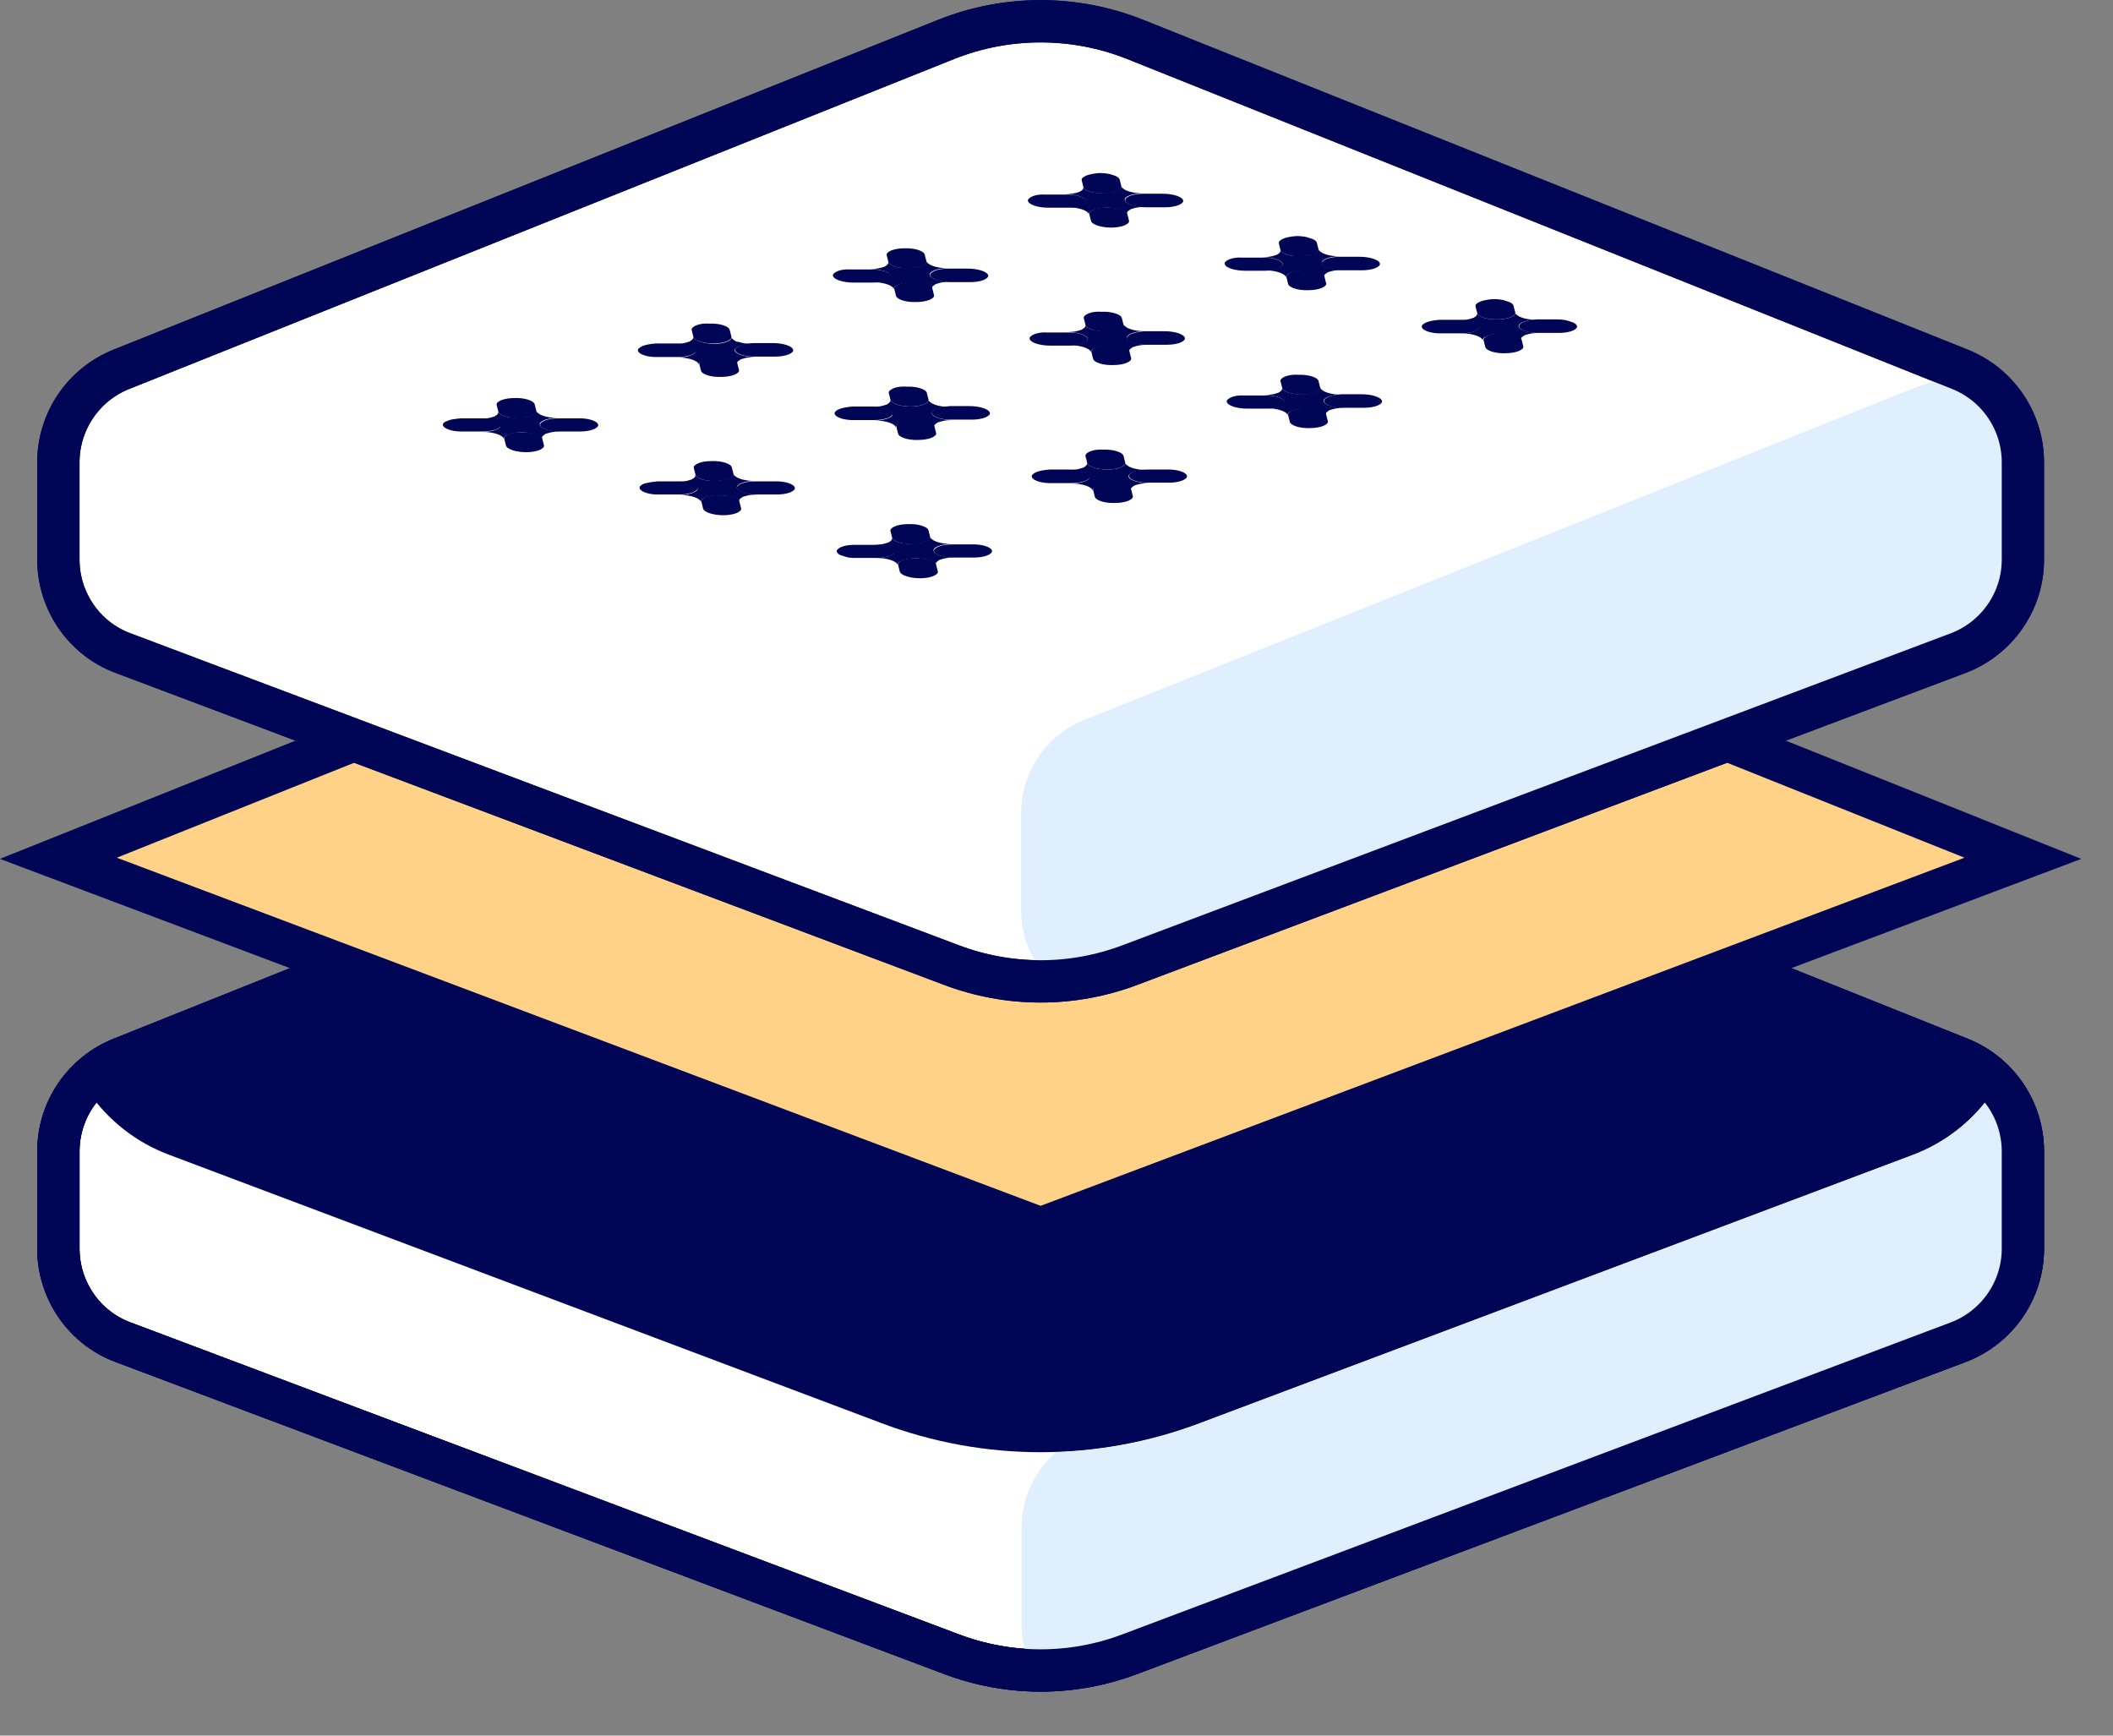<?xml version="1.0" encoding="utf-8"?>
<!-- Generator: Adobe Illustrator 24.0.0, SVG Export Plug-In . SVG Version: 6.00 Build 0)  -->
<svg version="1.1" id="Layer_1" xmlns="http://www.w3.org/2000/svg" xmlns:xlink="http://www.w3.org/1999/xlink" x="0px" y="0px"
	 viewBox="0 0 499.5 410.3" style="enable-background:new 0 0 499.5 410.3;" xml:space="preserve">
<rect x="0" y="0" width="499.5" height="410.3" fill="#808080" stroke="none"/>
<style type="text/css">
	.st0{clip-path:url(#SVGID_2_);fill:#FFFFFF;}
	
		.st1{clip-path:url(#SVGID_2_);fill:none;stroke:#000555;stroke-width:10;stroke-linecap:round;stroke-linejoin:round;stroke-miterlimit:10;}
	.st2{clip-path:url(#SVGID_4_);fill:#000555;}
	.st3{clip-path:url(#SVGID_4_);fill:#DFEFFE;}
	
		.st4{clip-path:url(#SVGID_6_);fill:none;stroke:#000555;stroke-width:10;stroke-linecap:round;stroke-linejoin:round;stroke-miterlimit:10;}
	.st5{clip-path:url(#SVGID_6_);fill:#FFD287;}
	.st6{clip-path:url(#SVGID_6_);fill:none;stroke:#000555;stroke-width:10;stroke-miterlimit:10;}
	.st7{clip-path:url(#SVGID_6_);fill:#FFFFFF;}
	.st8{clip-path:url(#SVGID_8_);fill:#DFEFFE;}
	
		.st9{clip-path:url(#SVGID_10_);fill:none;stroke:#000555;stroke-width:10;stroke-linecap:round;stroke-linejoin:round;stroke-miterlimit:10;}
	.st10{clip-path:url(#SVGID_10_);enable-background:new    ;}
	.st11{clip-path:url(#SVGID_12_);}
	.st12{clip-path:url(#SVGID_14_);fill:#000555;}
</style>
<g>
	<defs>
		<rect id="SVGID_1_" width="705.9" height="483.8"/>
	</defs>
	<clipPath id="SVGID_2_">
		<use xlink:href="#SVGID_1_"  style="overflow:visible;"/>
	</clipPath>
	<path class="st0" d="M223.7,172.2l-195,78c-9,3.6-14.9,12.3-14.9,22v23c0,9.8,6.1,18.7,15.3,22.1L224.8,391
		c13.7,5.2,28.7,5.2,42.4,0l195.7-73.7c9.2-3.5,15.3-12.3,15.3-22.1v-23c0-9.7-5.9-18.4-14.9-22l-195-78
		C254,166.4,238,166.4,223.7,172.2"/>
	<path class="st1" d="M223.7,172.2l-195,78c-9,3.6-14.9,12.3-14.9,22v23c0,9.8,6.1,18.7,15.3,22.1L224.8,391
		c13.7,5.2,28.7,5.2,42.4,0l195.7-73.7c9.2-3.5,15.3-12.3,15.3-22.1v-23c0-9.7-5.9-18.4-14.9-22l-195-78
		C254,166.4,238,166.4,223.7,172.2z"/>
	<path class="st1" d="M223.7,172.2l-195,78c-9,3.6-14.9,12.3-14.9,22v23c0,9.8,6.1,18.7,15.3,22.1L224.8,391
		c13.7,5.2,28.7,5.2,42.4,0l195.7-73.7c9.2-3.5,15.3-12.3,15.3-22.1v-23c0-9.7-5.9-18.4-14.9-22l-195-78
		C254,166.4,238,166.4,223.7,172.2z"/>
</g>
<g>
	<defs>
		<path id="SVGID_3_" d="M223.7,172.2l-195,78c-9,3.6-14.9,12.3-14.9,22v23c0,9.8,6.1,18.7,15.3,22.1L224.8,391
			c13.7,5.2,28.7,5.2,42.4,0l195.7-73.7c9.2-3.5,15.3-12.3,15.3-22.1v-23c0-9.7-5.9-18.4-14.9-22l-195-78
			c-7.2-2.9-14.8-4.3-22.3-4.3C238.4,167.9,230.8,169.3,223.7,172.2"/>
	</defs>
	<clipPath id="SVGID_4_">
		<use xlink:href="#SVGID_3_"  style="overflow:visible;"/>
	</clipPath>
	<path class="st2" d="M217.4,126.4L39.2,197.7c-15.4,6.1-25.4,21-25.4,37.5c0,16.8,10.4,31.9,26.2,37.8l168.3,63.4
		c24.3,9.2,51.1,9.2,75.4,0L452,273.1c15.8-5.9,26.2-21,26.2-37.8c0-16.5-10.1-31.4-25.4-37.5l-178.2-71.3
		C256.2,119.1,235.8,119.1,217.4,126.4"/>
	<path class="st3" d="M691,339.2l-195-78c-7.7-3.1-15.9-4.5-24.1-4.3c-4.6,7.3-11.5,13.1-19.9,16.2l-168.3,63.4
		c-11,4.2-22.6,6.4-34.1,6.8c-5,4.4-8.1,10.8-8.1,17.8v23c0,9.8,6.1,18.7,15.3,22.1L452.5,480c13.7,5.2,28.7,5.2,42.4,0l195.7-73.7
		c9.2-3.5,15.3-12.3,15.3-22.1v-23C705.9,351.4,700,342.8,691,339.2"/>
</g>
<g>
	<defs>
		<rect id="SVGID_5_" width="705.9" height="483.8"/>
	</defs>
	<clipPath id="SVGID_6_">
		<use xlink:href="#SVGID_5_"  style="overflow:visible;"/>
	</clipPath>
	<path class="st4" d="M223.7,172.2l-195,78c-9,3.6-14.9,12.3-14.9,22v23c0,9.8,6.1,18.7,15.3,22.1L224.8,391
		c13.7,5.2,28.7,5.2,42.4,0l195.7-73.7c9.2-3.5,15.3-12.3,15.3-22.1v-23c0-9.7-5.9-18.4-14.9-22l-195-78
		C254,166.4,238,166.4,223.7,172.2z"/>
	<polygon class="st5" points="246,110 13.8,202.9 246,290.4 478.2,202.9 	"/>
	<polygon class="st6" points="246,110 13.8,202.9 246,290.4 478.2,202.9 	"/>
	<path class="st7" d="M223.7,9.3l-195,78c-9,3.6-14.9,12.3-14.9,22v23c0,9.8,6.1,18.7,15.3,22.1l195.7,73.7
		c13.7,5.2,28.7,5.2,42.4,0l195.7-73.7c9.2-3.5,15.3-12.3,15.3-22.1v-23c0-9.7-5.9-18.4-14.9-22l-195-78C254,3.6,238,3.6,223.7,9.3"
		/>
	<path class="st4" d="M223.7,9.3l-195,78c-9,3.6-14.9,12.3-14.9,22v23c0,9.8,6.1,18.7,15.3,22.1l195.7,73.7
		c13.7,5.2,28.7,5.2,42.4,0l195.7-73.7c9.2-3.5,15.3-12.3,15.3-22.1v-23c0-9.7-5.9-18.4-14.9-22l-195-78C254,3.6,238,3.6,223.7,9.3z
		"/>
</g>
<g>
	<defs>
		<path id="SVGID_7_" d="M223.7,9.3l-195,78c-9,3.6-14.9,12.3-14.9,22v23c0,9.8,6.1,18.7,15.3,22.1l195.7,73.7
			c13.7,5.2,28.7,5.2,42.4,0l195.7-73.7c9.2-3.5,15.3-12.3,15.3-22.1v-23c0-9.7-5.9-18.4-14.9-22l-195-78C261.2,6.4,253.6,5,246,5
			C238.4,5,230.8,6.4,223.7,9.3"/>
	</defs>
	<clipPath id="SVGID_8_">
		<use xlink:href="#SVGID_7_"  style="overflow:visible;"/>
	</clipPath>
	<path class="st8" d="M451.3,92.2l-195,78c-9,3.6-14.9,12.3-14.9,22v23c0,9.8,6.1,18.7,15.3,22.1l195.7,73.7
		c13.7,5.2,28.7,5.2,42.4,0l195.7-73.7c9.2-3.5,15.3-12.3,15.3-22.1v-23c0-9.7-5.9-18.4-14.9-22l-195-78
		C481.7,86.5,465.7,86.5,451.3,92.2"/>
</g>
<g>
	<defs>
		<rect id="SVGID_9_" width="705.9" height="483.8"/>
	</defs>
	<clipPath id="SVGID_10_">
		<use xlink:href="#SVGID_9_"  style="overflow:visible;"/>
	</clipPath>
	<path class="st9" d="M223.7,9.3l-195,78c-9,3.6-14.9,12.3-14.9,22v23c0,9.8,6.1,18.7,15.3,22.1l195.7,73.7
		c13.7,5.2,28.7,5.2,42.4,0l195.7-73.7c9.2-3.5,15.3-12.3,15.3-22.1v-23c0-9.7-5.9-18.4-14.9-22l-195-78C254,3.6,238,3.6,223.7,9.3z
		"/>
	<g class="st10">
		<g>
			<defs>
				<rect id="SVGID_11_" x="102.9" y="40.3" width="271.8" height="97"/>
			</defs>
			<clipPath id="SVGID_12_">
				<use xlink:href="#SVGID_11_"  style="overflow:visible;"/>
			</clipPath>
			<g class="st11">
				<defs>
					<polygon id="SVGID_13_" points="217.7,137.3 102.9,100.6 259.7,40.3 374.6,77.1 					"/>
				</defs>
				<clipPath id="SVGID_14_">
					<use xlink:href="#SVGID_13_"  style="overflow:visible;"/>
				</clipPath>
				<path class="st12" d="M117.8,97.3c0,0.2,0,0.3-0.1,0.5c-0.1,0.1-0.2,0.3-0.4,0.4l0,0c-0.1,0-0.2,0.1-0.2,0.1l0,0l-0.1,0.1l0,0
					c-0.1,0-0.2,0.1-0.3,0.1c-0.8,0.3-1.9,0.5-3.2,0.5c2.5,0,4.6,0.7,4.8,1.5c0.1,0.4-0.3,0.8-1.1,1.1c-0.7,0.3-1.8,0.5-3.1,0.5
					c1.3,0,2.5,0.2,3.4,0.5c0.9,0.3,1.5,0.7,1.6,1.2c-0.1-0.4,0.3-0.8,1.1-1.1c0.7-0.3,1.8-0.5,3.1-0.5c2.5,0,4.6,0.7,4.8,1.5
					c0-0.2,0-0.3,0.1-0.5c0-0.1,0.1-0.1,0.2-0.2c0.1-0.1,0.2-0.2,0.4-0.3l0,0l0.1-0.1l0,0c0,0,0.1,0,0.2-0.1l0,0l0.1,0
					c0.8-0.3,1.9-0.5,3.2-0.5c-2.5,0-4.6-0.7-4.8-1.6c-0.1-0.4,0.3-0.8,1.1-1.1c0.7-0.3,1.8-0.5,3.1-0.5c-1.3,0-2.5-0.2-3.4-0.5
					l-0.2-0.1l0,0c-0.1,0-0.2-0.1-0.3-0.1c-0.2-0.1-0.4-0.2-0.5-0.3c-0.3-0.2-0.6-0.5-0.6-0.7c0.1,0.4-0.3,0.8-1.1,1.1
					c-0.7,0.3-1.8,0.5-3.1,0.5C120.2,98.9,118,98.2,117.8,97.3"/>
				<path class="st12" d="M105.8,99.4c-0.7,0.3-1.2,0.7-1.1,1.1c0.2,0.9,2.4,1.6,4.8,1.5l4.7,0c1.2,0,2.3-0.2,3.1-0.5
					c0.7-0.3,1.2-0.7,1.1-1.1c-0.2-0.9-2.4-1.6-4.8-1.5l-4.7,0C107.6,99,106.5,99.2,105.8,99.4"/>
				<path class="st12" d="M128.8,99.4c-0.7,0.3-1.2,0.7-1.1,1.1c0.2,0.9,2.4,1.6,4.8,1.5l4.7,0c1.2,0,2.3-0.2,3.1-0.5
					c0.7-0.3,1.2-0.7,1.1-1.1c-0.2-0.9-2.4-1.6-4.8-1.5l-4.7,0C130.6,98.9,129.5,99.1,128.8,99.4"/>
				<path class="st12" d="M118.5,94.6c-0.7,0.3-1.2,0.7-1.1,1.1l0.4,1.6c0.2,0.9,2.4,1.6,4.8,1.5c1.2,0,2.3-0.2,3.1-0.5
					c0.7-0.3,1.2-0.7,1.1-1.1l-0.4-1.6c-0.2-0.9-2.4-1.6-4.8-1.5C120.3,94.1,119.3,94.3,118.5,94.6"/>
				<path class="st12" d="M120.3,102.6c-0.7,0.3-1.2,0.7-1.1,1.1l0.4,1.6c0.2,0.9,2.4,1.6,4.8,1.6c1.2,0,2.3-0.2,3.1-0.5
					c0.7-0.3,1.2-0.7,1.1-1.1l-0.4-1.6c-0.2-0.9-2.4-1.6-4.8-1.5C122.2,102.1,121.1,102.3,120.3,102.6"/>
				<path class="st12" d="M164.4,112.2c0,0.2,0,0.3-0.1,0.5c-0.1,0.1-0.2,0.3-0.4,0.4l0,0c-0.1,0-0.2,0.1-0.2,0.1l0,0l-0.1,0.1l0,0
					c-0.1,0-0.2,0.1-0.3,0.1c-0.8,0.3-1.9,0.5-3.2,0.5c2.5,0,4.6,0.7,4.8,1.5c0.1,0.4-0.3,0.8-1.1,1.1c-0.7,0.3-1.8,0.5-3.1,0.5
					c1.3,0,2.5,0.2,3.4,0.5c0.9,0.3,1.5,0.7,1.6,1.2c-0.1-0.4,0.3-0.8,1.1-1.1c0.7-0.3,1.8-0.5,3.1-0.5c2.5,0,4.6,0.7,4.8,1.5
					c0-0.2,0-0.3,0.1-0.5c0-0.1,0.1-0.1,0.2-0.2c0.1-0.1,0.2-0.2,0.4-0.3l0,0l0.1-0.1l0,0c0,0,0.1,0,0.2-0.1l0,0l0.1,0
					c0.8-0.3,1.9-0.5,3.2-0.5c-2.5,0-4.6-0.7-4.8-1.6c-0.1-0.4,0.3-0.8,1.1-1.1c0.7-0.3,1.8-0.5,3.1-0.5c-1.3,0-2.5-0.2-3.4-0.5
					l-0.2-0.1l0,0c-0.1,0-0.2-0.1-0.3-0.1c-0.2-0.1-0.4-0.2-0.5-0.3c-0.3-0.2-0.6-0.4-0.6-0.7c0.1,0.4-0.3,0.8-1.1,1.1
					c-0.7,0.3-1.8,0.5-3.1,0.5C166.7,113.8,164.6,113.1,164.4,112.2"/>
				<path class="st12" d="M152.3,114.3c-0.7,0.3-1.2,0.7-1.1,1.1c0.2,0.9,2.4,1.6,4.8,1.5l4.7,0c1.2,0,2.3-0.2,3.1-0.5
					c0.7-0.3,1.2-0.7,1.1-1.1c-0.2-0.9-2.4-1.6-4.8-1.5l-4.7,0C154.2,113.9,153.1,114.1,152.3,114.3"/>
				<path class="st12" d="M175.3,114.3c-0.7,0.3-1.2,0.7-1.1,1.1c0.2,0.9,2.4,1.6,4.8,1.5l4.7,0c1.2,0,2.3-0.2,3.1-0.5
					c0.7-0.3,1.2-0.7,1.1-1.1c-0.2-0.9-2.4-1.6-4.8-1.5l-4.7,0C177.2,113.8,176.1,114,175.3,114.3"/>
				<path class="st12" d="M165.1,109.5c-0.7,0.3-1.2,0.7-1.1,1.1l0.4,1.6c0.2,0.9,2.4,1.6,4.8,1.5c1.2,0,2.3-0.2,3.1-0.5
					c0.7-0.3,1.2-0.7,1.1-1.1l-0.4-1.6c-0.2-0.9-2.4-1.6-4.8-1.5C166.9,109,165.8,109.2,165.1,109.5"/>
				<path class="st12" d="M166.9,117.5c-0.7,0.3-1.2,0.7-1.1,1.1l0.4,1.6c0.2,0.9,2.4,1.6,4.8,1.6c1.2,0,2.3-0.2,3.1-0.5
					c0.7-0.3,1.2-0.7,1.1-1.1l-0.4-1.6c-0.2-0.9-2.4-1.6-4.8-1.5C168.7,117,167.6,117.2,166.9,117.5"/>
				<path class="st12" d="M210.9,127.1c0,0.2,0,0.3-0.1,0.5c-0.1,0.1-0.2,0.3-0.4,0.4c-0.1,0-0.1,0.1-0.2,0.1l0,0l-0.1,0.1l0,0
					c-0.1,0-0.2,0.1-0.3,0.1c-0.8,0.3-1.9,0.5-3.2,0.5c2.5,0,4.6,0.7,4.8,1.5c0.1,0.4-0.3,0.8-1.1,1.1c-0.7,0.3-1.8,0.5-3.1,0.5
					c1.3,0,2.5,0.2,3.4,0.5c0.9,0.3,1.5,0.7,1.6,1.2c-0.1-0.4,0.3-0.8,1.1-1.1c0.7-0.3,1.8-0.5,3.1-0.5c2.5,0,4.6,0.7,4.8,1.5
					c0-0.2,0-0.3,0.1-0.5c0-0.1,0.1-0.1,0.2-0.2c0.1-0.1,0.2-0.2,0.4-0.3l0,0l0.1-0.1l0,0c0,0,0.1,0,0.2-0.1l0,0l0.1,0
					c0.8-0.3,1.9-0.5,3.2-0.5c-2.5,0-4.6-0.7-4.8-1.6c-0.1-0.4,0.3-0.8,1.1-1.1c0.7-0.3,1.8-0.5,3.1-0.5c-1.3,0-2.5-0.2-3.4-0.5
					l-0.2-0.1l0,0c-0.1,0-0.2-0.1-0.3-0.1c-0.2-0.1-0.4-0.2-0.5-0.3c-0.3-0.2-0.6-0.4-0.6-0.7c0.1,0.4-0.3,0.8-1.1,1.1
					c-0.7,0.3-1.8,0.5-3.1,0.5C213.3,128.7,211.1,128,210.9,127.1"/>
				<path class="st12" d="M198.9,129.3c-0.7,0.3-1.2,0.7-1.1,1.1c0.2,0.9,2.4,1.6,4.8,1.5l4.7,0c1.2,0,2.3-0.2,3.1-0.5
					c0.7-0.3,1.2-0.7,1.1-1.1c-0.2-0.9-2.4-1.6-4.8-1.5l-4.7,0C200.7,128.8,199.6,129,198.9,129.3"/>
				<path class="st12" d="M221.9,129.2c-0.7,0.3-1.2,0.7-1.1,1.1c0.2,0.9,2.4,1.6,4.8,1.5l4.7,0c1.2,0,2.3-0.2,3.1-0.5
					c0.7-0.3,1.2-0.7,1.1-1.1c-0.2-0.9-2.4-1.6-4.8-1.5l-4.7,0C223.7,128.7,222.6,128.9,221.9,129.2"/>
				<path class="st12" d="M211.6,124.4c-0.7,0.3-1.2,0.7-1.1,1.1l0.4,1.6c0.2,0.9,2.4,1.6,4.8,1.5c1.2,0,2.3-0.2,3.1-0.5
					c0.7-0.3,1.2-0.7,1.1-1.1l-0.4-1.6c-0.2-0.9-2.4-1.6-4.8-1.5C213.4,123.9,212.4,124.1,211.6,124.4"/>
				<path class="st12" d="M213.4,132.4c-0.7,0.3-1.2,0.7-1.1,1.1l0.4,1.6c0.2,0.9,2.4,1.6,4.8,1.6c1.2,0,2.3-0.2,3.1-0.5
					c0.7-0.3,1.2-0.7,1.1-1.1l-0.4-1.6c-0.2-0.9-2.4-1.6-4.8-1.5C215.3,131.9,214.2,132.1,213.4,132.4"/>
				<path class="st12" d="M163.9,79.6c0,0.2,0,0.3-0.1,0.5c-0.1,0.1-0.2,0.2-0.4,0.4l0,0c-0.1,0-0.2,0.1-0.2,0.1l0,0l-0.1,0.1l0,0
					c-0.1,0-0.2,0.1-0.3,0.1c-0.8,0.3-1.9,0.5-3.2,0.5c2.5,0,4.6,0.7,4.8,1.6c0.1,0.4-0.3,0.8-1.1,1.1c-0.7,0.3-1.8,0.5-3.1,0.5
					c1.3,0,2.5,0.2,3.4,0.5c0.9,0.3,1.5,0.7,1.6,1.2c-0.1-0.4,0.3-0.8,1.1-1.1c0.7-0.3,1.8-0.5,3.1-0.5c2.5,0,4.6,0.7,4.8,1.5
					c0-0.2,0-0.3,0.1-0.5l0,0c0-0.1,0.1-0.1,0.2-0.2c0.1-0.1,0.2-0.2,0.4-0.3l0,0l0.1-0.1l0,0c0,0,0.1,0,0.2-0.1l0,0l0.1,0
					c0.8-0.3,1.9-0.5,3.2-0.5c-2.5,0-4.6-0.7-4.8-1.5c-0.1-0.4,0.3-0.8,1.1-1.1c0.7-0.3,1.8-0.5,3.1-0.5c-1.3,0-2.5-0.2-3.4-0.5
					l-0.2,0l0,0c-0.1,0-0.2-0.1-0.3-0.1c-0.2-0.1-0.4-0.2-0.5-0.3c-0.3-0.2-0.6-0.5-0.6-0.7c0.1,0.4-0.3,0.8-1.1,1.1
					c-0.7,0.3-1.8,0.5-3.1,0.5C166.3,81.2,164.1,80.5,163.9,79.6"/>
				<path class="st12" d="M151.9,81.8c-0.7,0.3-1.2,0.7-1.1,1.1c0.2,0.9,2.4,1.6,4.8,1.5l4.7,0c1.2,0,2.3-0.2,3.1-0.5
					c0.7-0.3,1.2-0.7,1.1-1.1c-0.2-0.9-2.4-1.6-4.8-1.6l-4.7,0C153.7,81.3,152.6,81.5,151.9,81.8"/>
				<path class="st12" d="M174.9,81.7c-0.7,0.3-1.2,0.7-1.1,1.1c0.2,0.9,2.4,1.6,4.8,1.5l4.7,0c1.2,0,2.3-0.2,3.1-0.5
					c0.7-0.3,1.2-0.7,1.1-1.1c-0.2-0.9-2.4-1.6-4.8-1.6l-4.7,0C176.7,81.2,175.6,81.4,174.9,81.7"/>
				<path class="st12" d="M164.6,76.9c-0.7,0.3-1.2,0.7-1.1,1.1l0.4,1.6c0.2,0.9,2.4,1.6,4.8,1.6c1.2,0,2.3-0.2,3.1-0.5
					c0.7-0.3,1.2-0.7,1.1-1.1l-0.4-1.6c-0.2-0.9-2.4-1.6-4.8-1.5C166.4,76.4,165.4,76.6,164.6,76.9"/>
				<path class="st12" d="M166.4,84.9c-0.7,0.3-1.2,0.7-1.1,1.1l0.4,1.6c0.2,0.9,2.4,1.6,4.8,1.5c1.2,0,2.3-0.2,3.1-0.5
					c0.7-0.3,1.2-0.7,1.1-1.1l-0.4-1.6c-0.2-0.9-2.4-1.6-4.8-1.5C168.3,84.4,167.2,84.6,166.4,84.9"/>
				<path class="st12" d="M210.5,94.5c0,0.2,0,0.3-0.1,0.5c-0.1,0.1-0.2,0.2-0.4,0.4l0,0c-0.1,0-0.2,0.1-0.2,0.1l0,0l-0.1,0.1l0,0
					c-0.1,0-0.2,0.1-0.3,0.1c-0.8,0.3-1.9,0.5-3.2,0.5c2.5,0,4.6,0.7,4.8,1.6c0.1,0.4-0.3,0.8-1.1,1.1c-0.7,0.3-1.8,0.5-3.1,0.5
					c1.3,0,2.5,0.2,3.4,0.5c0.9,0.3,1.5,0.7,1.6,1.2c-0.1-0.4,0.3-0.8,1.1-1.1c0.7-0.3,1.8-0.5,3.1-0.5c2.5,0,4.6,0.7,4.8,1.5
					c0-0.2,0-0.3,0.1-0.5l0,0c0-0.1,0.1-0.1,0.2-0.2c0.1-0.1,0.2-0.2,0.4-0.3l0,0l0.1-0.1l0,0c0,0,0.1,0,0.2-0.1l0,0l0.1,0
					c0.8-0.3,1.9-0.5,3.2-0.5c-2.5,0-4.6-0.7-4.8-1.5c-0.1-0.4,0.3-0.8,1.1-1.1c0.7-0.3,1.8-0.5,3.1-0.5c-1.3,0-2.5-0.2-3.4-0.5
					l-0.2-0.1l0,0c-0.1,0-0.2-0.1-0.3-0.1c-0.2-0.1-0.4-0.2-0.5-0.3c-0.3-0.2-0.6-0.4-0.6-0.7c0.1,0.4-0.3,0.8-1.1,1.1
					c-0.7,0.3-1.8,0.5-3.1,0.5C212.8,96.1,210.7,95.4,210.5,94.5"/>
				<path class="st12" d="M198.4,96.7c-0.7,0.3-1.2,0.7-1.1,1.1c0.2,0.9,2.4,1.6,4.8,1.5l4.7,0c1.2,0,2.3-0.2,3.1-0.5
					c0.7-0.3,1.2-0.7,1.1-1.1c-0.2-0.9-2.4-1.6-4.8-1.6l-4.7,0C200.3,96.2,199.2,96.4,198.4,96.7"/>
				<path class="st12" d="M221.4,96.6c-0.7,0.3-1.2,0.7-1.1,1.1c0.2,0.9,2.4,1.6,4.8,1.5l4.7,0c1.2,0,2.3-0.2,3.1-0.5
					c0.7-0.3,1.2-0.7,1.1-1.1c-0.2-0.9-2.4-1.6-4.8-1.6l-4.7,0C223.3,96.1,222.2,96.3,221.4,96.6"/>
				<path class="st12" d="M211.2,91.8c-0.7,0.3-1.2,0.7-1.1,1.1l0.4,1.6c0.2,0.9,2.4,1.6,4.8,1.6c1.2,0,2.3-0.2,3.1-0.5
					c0.7-0.3,1.2-0.7,1.1-1.1l-0.4-1.6c-0.2-0.9-2.4-1.6-4.8-1.5C213,91.3,211.9,91.5,211.2,91.8"/>
				<path class="st12" d="M213,99.8c-0.7,0.3-1.2,0.7-1.1,1.1l0.4,1.6c0.2,0.9,2.4,1.6,4.8,1.5c1.2,0,2.3-0.2,3.1-0.5
					c0.7-0.3,1.2-0.7,1.1-1.1l-0.4-1.6c-0.2-0.9-2.4-1.6-4.8-1.5C214.8,99.3,213.7,99.5,213,99.8"/>
				<path class="st12" d="M257,109.4c0,0.2,0,0.3-0.1,0.5c-0.1,0.1-0.2,0.2-0.4,0.4c-0.1,0-0.1,0.1-0.2,0.1l0,0l-0.1,0.1l0,0
					c-0.1,0-0.2,0.1-0.3,0.1c-0.8,0.3-1.9,0.5-3.2,0.5c2.5,0,4.6,0.7,4.8,1.6c0.1,0.4-0.3,0.8-1.1,1.1c-0.7,0.3-1.8,0.5-3.1,0.5
					c1.3,0,2.5,0.2,3.4,0.5c0.9,0.3,1.5,0.7,1.6,1.2c-0.1-0.4,0.3-0.8,1.1-1.1c0.7-0.3,1.8-0.5,3.1-0.5c2.5,0,4.6,0.7,4.8,1.5
					c0-0.2,0-0.3,0.1-0.5l0,0c0.1-0.1,0.1-0.1,0.2-0.2c0.1-0.1,0.2-0.2,0.4-0.3l0,0l0.1-0.1l0,0c0,0,0.1,0,0.2-0.1l0,0l0.1,0
					c0.8-0.3,1.9-0.5,3.2-0.5c-2.5,0-4.6-0.7-4.8-1.5c-0.1-0.4,0.3-0.8,1.1-1.1c0.7-0.3,1.8-0.5,3.1-0.5c-1.3,0-2.5-0.2-3.4-0.5
					l-0.2-0.1l0,0c-0.1,0-0.2-0.1-0.3-0.1c-0.2-0.1-0.4-0.2-0.5-0.3c-0.3-0.2-0.6-0.4-0.6-0.7c0.1,0.4-0.3,0.8-1.1,1.1
					c-0.7,0.3-1.8,0.5-3.1,0.5C259.4,111,257.2,110.3,257,109.4"/>
				<path class="st12" d="M245,111.6c-0.7,0.3-1.2,0.7-1.1,1.1c0.2,0.9,2.4,1.6,4.8,1.5l4.7,0c1.2,0,2.3-0.2,3.1-0.5
					c0.7-0.3,1.2-0.7,1.1-1.1c-0.2-0.9-2.4-1.6-4.8-1.6l-4.7,0C246.8,111.1,245.7,111.3,245,111.6"/>
				<path class="st12" d="M268,111.5c-0.7,0.3-1.2,0.7-1.1,1.1c0.2,0.9,2.4,1.6,4.8,1.5l4.7,0c1.2,0,2.3-0.2,3.1-0.5
					c0.7-0.3,1.2-0.7,1.1-1.1c-0.2-0.9-2.4-1.6-4.8-1.5l-4.7,0C269.8,111,268.7,111.2,268,111.5"/>
				<path class="st12" d="M257.7,106.7c-0.7,0.3-1.2,0.7-1.1,1.1l0.4,1.6c0.2,0.9,2.4,1.6,4.8,1.6c1.2,0,2.3-0.2,3.1-0.5
					c0.7-0.3,1.2-0.7,1.1-1.1l-0.4-1.6c-0.2-0.9-2.4-1.6-4.8-1.5C259.5,106.2,258.5,106.4,257.7,106.7"/>
				<path class="st12" d="M259.5,114.7c-0.7,0.3-1.2,0.7-1.1,1.1l0.4,1.6c0.2,0.9,2.4,1.6,4.8,1.5c1.2,0,2.3-0.2,3.1-0.5
					c0.7-0.3,1.2-0.7,1.1-1.1l-0.4-1.6c-0.2-0.9-2.4-1.6-4.8-1.5C261.4,114.2,260.3,114.4,259.5,114.7"/>
				<path class="st12" d="M210,61.9c0,0.2,0,0.3-0.1,0.5c-0.1,0.1-0.2,0.2-0.4,0.4l0,0c-0.1,0-0.2,0.1-0.2,0.1l0,0l-0.1,0.1l0,0
					c-0.1,0-0.2,0.1-0.3,0.1c-0.8,0.3-1.9,0.5-3.2,0.5c2.5,0,4.6,0.7,4.8,1.5c0.1,0.4-0.3,0.8-1.1,1.1c-0.7,0.3-1.8,0.5-3.1,0.5
					c1.3,0,2.5,0.2,3.4,0.5c0.9,0.3,1.5,0.7,1.6,1.2c-0.1-0.4,0.3-0.8,1.1-1.1c0.7-0.3,1.8-0.5,3.1-0.5c2.5,0,4.6,0.7,4.8,1.5
					c0-0.2,0-0.3,0.1-0.5l0,0c0-0.1,0.1-0.1,0.2-0.2l0,0c0.1-0.1,0.2-0.2,0.4-0.3l0,0l0.1-0.1l0,0c0,0,0.1,0,0.2-0.1l0,0l0.1,0
					c0.8-0.3,1.8-0.5,3.1-0.5c-2.4,0-4.5-0.7-4.7-1.6c-0.1-0.4,0.3-0.8,1.1-1.1c0.7-0.3,1.8-0.5,3.1-0.5c-1.3,0-2.5-0.2-3.4-0.5
					l-0.2-0.1l0,0c-0.1,0-0.2-0.1-0.3-0.1l0,0c-0.2-0.1-0.4-0.2-0.5-0.3c-0.3-0.2-0.6-0.4-0.6-0.7c0.1,0.4-0.3,0.8-1.1,1.1
					c-0.7,0.3-1.8,0.5-3.1,0.5C212.4,63.5,210.2,62.8,210,61.9"/>
				<path class="st12" d="M198,64.1c-0.7,0.3-1.2,0.7-1.1,1.1c0.2,0.9,2.4,1.6,4.8,1.6l4.7,0c1.2,0,2.3-0.2,3.1-0.5
					c0.7-0.3,1.2-0.7,1.1-1.1c-0.2-0.9-2.4-1.6-4.8-1.5l-4.7,0C199.8,63.6,198.7,63.8,198,64.1"/>
				<path class="st12" d="M221,64c-0.7,0.3-1.2,0.7-1.1,1.1c0.2,0.9,2.3,1.5,4.7,1.6c0,0,0.1,0,0.1,0l4.7,0c1.2,0,2.3-0.2,3.1-0.5
					c0.7-0.3,1.2-0.7,1.1-1.1c-0.2-0.9-2.4-1.6-4.8-1.6l-4.7,0C222.8,63.5,221.7,63.7,221,64"/>
				<path class="st12" d="M210.7,59.2c-0.7,0.3-1.2,0.7-1.1,1.1l0.4,1.6c0.2,0.9,2.4,1.6,4.8,1.5c1.2,0,2.3-0.2,3.1-0.5
					c0.7-0.3,1.2-0.7,1.1-1.1l-0.4-1.6c-0.2-0.9-2.4-1.6-4.8-1.5C212.5,58.7,211.5,58.9,210.7,59.2"/>
				<path class="st12" d="M212.5,67.2c-0.7,0.3-1.2,0.7-1.1,1.1l0.4,1.6c0.2,0.9,2.4,1.6,4.8,1.5c1.2,0,2.3-0.2,3.1-0.5
					c0.7-0.3,1.2-0.7,1.1-1.1l-0.4-1.6c-0.2-0.9-2.4-1.6-4.8-1.6C214.4,66.7,213.3,66.9,212.5,67.2"/>
				<path class="st12" d="M256.6,76.8c0,0.2,0,0.3-0.1,0.5c-0.1,0.1-0.2,0.2-0.4,0.4l0,0c-0.1,0-0.2,0.1-0.2,0.1l0,0l-0.1,0.1l0,0
					c-0.1,0-0.2,0.1-0.3,0.1c-0.8,0.3-1.9,0.5-3.2,0.5c2.5,0,4.6,0.7,4.8,1.5c0.1,0.4-0.3,0.8-1.1,1.1c-0.7,0.3-1.8,0.5-3.1,0.5
					c1.3,0,2.5,0.2,3.4,0.5c0.9,0.3,1.5,0.7,1.6,1.2h0v0c-0.1-0.4,0.3-0.8,1.1-1.1c0.7-0.3,1.8-0.5,3.1-0.5c2.5,0,4.6,0.7,4.8,1.5
					c0-0.2,0-0.3,0.1-0.5l0,0c0-0.1,0.1-0.1,0.2-0.2c0.1-0.1,0.2-0.2,0.4-0.3l0,0l0.1-0.1l0,0c0,0,0.1,0,0.2-0.1l0.1,0
					c0.8-0.3,1.9-0.5,3.2-0.5l0,0c-2.5,0-4.6-0.7-4.8-1.6c-0.1-0.4,0.3-0.8,1.1-1.1c0.7-0.3,1.8-0.5,3.1-0.5c-1.3,0-2.5-0.2-3.4-0.5
					l-0.2-0.1l0,0c-0.1,0-0.2-0.1-0.3-0.1c-0.2-0.1-0.4-0.2-0.5-0.3c-0.3-0.2-0.6-0.4-0.6-0.7c0.1,0.4-0.3,0.8-1.1,1.1
					c-0.7,0.3-1.8,0.5-3.1,0.5C258.9,78.4,256.8,77.7,256.6,76.8"/>
				<path class="st12" d="M244.5,79c-0.7,0.3-1.2,0.7-1.1,1.1c0.2,0.9,2.4,1.6,4.8,1.6l4.7,0c1.2,0,2.3-0.2,3.1-0.5
					c0.7-0.3,1.2-0.7,1.1-1.1c-0.2-0.9-2.4-1.6-4.8-1.5l-4.7,0C246.4,78.5,245.3,78.7,244.5,79"/>
				<path class="st12" d="M267.5,78.9c-0.7,0.3-1.2,0.7-1.1,1.1c0.2,0.9,2.4,1.6,4.8,1.5h0l4.7,0c1.2,0,2.3-0.2,3.1-0.5
					c0.7-0.3,1.2-0.7,1.1-1.1c-0.2-0.9-2.4-1.6-4.8-1.6l-4.7,0C269.4,78.4,268.3,78.6,267.5,78.9"/>
				<path class="st12" d="M257.3,74.1c-0.7,0.3-1.2,0.7-1.1,1.1l0.4,1.6c0.2,0.9,2.4,1.6,4.8,1.6c1.2,0,2.3-0.2,3.1-0.5
					c0.7-0.3,1.2-0.7,1.1-1.1l-0.4-1.6c-0.2-0.9-2.4-1.6-4.8-1.5C259.1,73.6,258,73.8,257.3,74.1"/>
				<path class="st12" d="M259.1,82.1c-0.7,0.3-1.2,0.7-1.1,1.1l0,0l0.4,1.6c0.2,0.9,2.4,1.6,4.8,1.5c1.2,0,2.3-0.2,3.1-0.5
					c0.7-0.3,1.2-0.7,1.1-1.1l-0.4-1.6c-0.2-0.9-2.4-1.6-4.8-1.6C260.9,81.6,259.8,81.8,259.1,82.1"/>
				<path class="st12" d="M303.1,91.7c0,0.2,0,0.3-0.1,0.5c-0.1,0.1-0.2,0.2-0.4,0.4c-0.1,0-0.1,0.1-0.2,0.1l0,0l-0.1,0.1l0,0
					c-0.1,0-0.2,0.1-0.3,0.1c-0.8,0.3-1.9,0.5-3.2,0.5c2.5,0,4.6,0.7,4.8,1.5c0.1,0.4-0.3,0.8-1.1,1.1c-0.7,0.3-1.8,0.5-3.1,0.5
					c1.3,0,2.5,0.2,3.4,0.5c0.9,0.3,1.5,0.7,1.6,1.2h0v0c-0.1-0.4,0.3-0.8,1.1-1.1c0.7-0.3,1.8-0.5,3.1-0.5c2.5,0,4.6,0.7,4.8,1.5
					c0-0.2,0-0.3,0.1-0.5l0,0c0.1-0.1,0.1-0.1,0.2-0.2c0.1-0.1,0.2-0.2,0.4-0.3l0,0l0.1-0.1l0,0c0,0,0.1,0,0.2-0.1l0.1,0
					c0.8-0.3,1.9-0.5,3.2-0.5l0,0c-2.5,0-4.6-0.7-4.8-1.5c-0.1-0.4,0.3-0.8,1.1-1.1c0.7-0.3,1.8-0.5,3.1-0.5c-1.3,0-2.5-0.2-3.4-0.5
					l-0.2-0.1l0,0c-0.1,0-0.2-0.1-0.3-0.1c-0.2-0.1-0.4-0.2-0.5-0.3c-0.3-0.2-0.6-0.4-0.6-0.7c0.1,0.4-0.3,0.8-1.1,1.1
					c-0.7,0.3-1.8,0.5-3.1,0.5C305.5,93.3,303.3,92.6,303.1,91.7"/>
				<path class="st12" d="M291.1,93.9c-0.7,0.3-1.2,0.7-1.1,1.1c0.2,0.9,2.4,1.6,4.8,1.6l4.7,0c1.2,0,2.3-0.2,3.1-0.5
					c0.7-0.3,1.2-0.7,1.1-1.1c-0.2-0.9-2.4-1.6-4.8-1.5l-4.7,0C292.9,93.4,291.8,93.6,291.1,93.9"/>
				<path class="st12" d="M314.1,93.8c-0.7,0.3-1.2,0.7-1.1,1.1c0.2,0.9,2.4,1.6,4.8,1.5h0l4.7,0c1.2,0,2.3-0.2,3.1-0.5
					c0.7-0.3,1.2-0.7,1.1-1.1c-0.2-0.9-2.4-1.6-4.8-1.6l-4.7,0C315.9,93.3,314.8,93.5,314.1,93.8"/>
				<path class="st12" d="M303.8,89c-0.7,0.3-1.2,0.7-1.1,1.1l0.4,1.6c0.2,0.9,2.4,1.6,4.8,1.6c1.2,0,2.3-0.2,3.1-0.5
					c0.7-0.3,1.2-0.7,1.1-1.1l-0.4-1.6c-0.2-0.9-2.4-1.6-4.8-1.5C305.6,88.5,304.6,88.7,303.8,89"/>
				<path class="st12" d="M305.6,97c-0.7,0.3-1.2,0.7-1.1,1.1l0,0l0.4,1.6c0.2,0.9,2.4,1.6,4.8,1.5c1.2,0,2.3-0.2,3.1-0.5
					c0.7-0.3,1.2-0.7,1.1-1.1l-0.4-1.6c-0.2-0.9-2.4-1.6-4.8-1.6C307.5,96.5,306.4,96.7,305.6,97"/>
				<path class="st12" d="M256.1,44.2c0,0.2,0,0.3-0.1,0.5c-0.1,0.1-0.2,0.3-0.4,0.4l0,0c-0.1,0-0.2,0.1-0.2,0.1l0,0l-0.1,0.1l0,0
					c-0.1,0-0.2,0.1-0.3,0.1c-0.8,0.3-1.9,0.5-3.2,0.5c2.5,0,4.6,0.7,4.8,1.5c0.1,0.4-0.3,0.8-1.1,1.1c-0.7,0.3-1.8,0.5-3.1,0.5
					c1.3,0,2.5,0.2,3.4,0.5c0.9,0.3,1.5,0.7,1.6,1.2c-0.1-0.4,0.3-0.8,1.1-1.1c0.7-0.3,1.8-0.5,3.1-0.5c2.5,0,4.7,0.7,4.8,1.5
					c0-0.2,0-0.3,0.1-0.5c0.1-0.1,0.1-0.2,0.2-0.2c0.1-0.1,0.2-0.2,0.4-0.3l0,0l0.1-0.1l0,0c0,0,0.1,0,0.2-0.1l0,0l0.1,0
					c0.8-0.3,1.9-0.5,3.2-0.5c-2.5,0-4.6-0.7-4.8-1.6c-0.1-0.4,0.3-0.8,1.1-1.1c0.7-0.3,1.8-0.5,3.1-0.5c-1.3,0-2.5-0.2-3.4-0.5
					l-0.2-0.1l0,0c-0.1,0-0.2-0.1-0.3-0.1c-0.2-0.1-0.4-0.2-0.5-0.3c-0.3-0.2-0.6-0.4-0.6-0.7c0.1,0.4-0.3,0.8-1.1,1.1
					c-0.7,0.3-1.8,0.5-3.1,0.5C258.5,45.8,256.3,45.1,256.1,44.2"/>
				<path class="st12" d="M244.1,46.4c-0.7,0.3-1.2,0.7-1.1,1.1c0.2,0.9,2.4,1.6,4.8,1.6l4.7,0c1.2,0,2.3-0.2,3.1-0.5
					c0.7-0.3,1.2-0.7,1.1-1.1c-0.2-0.9-2.4-1.6-4.8-1.5l-4.7,0C245.9,45.9,244.8,46.1,244.1,46.4"/>
				<path class="st12" d="M267.1,46.3c-0.7,0.3-1.2,0.7-1.1,1.1c0.2,0.9,2.4,1.6,4.8,1.6l4.7,0c1.2,0,2.3-0.2,3.1-0.5
					c0.7-0.3,1.2-0.7,1.1-1.1c-0.2-0.9-2.4-1.6-4.8-1.6l-4.7,0C268.9,45.8,267.8,46,267.1,46.3"/>
				<path class="st12" d="M256.8,41.5c-0.7,0.3-1.2,0.7-1.1,1.1l0.4,1.6c0.2,0.9,2.4,1.6,4.8,1.5c1.2,0,2.3-0.2,3.1-0.5
					c0.7-0.3,1.2-0.7,1.1-1.1l-0.4-1.6c-0.2-0.9-2.4-1.6-4.8-1.6C258.6,41,257.6,41.2,256.8,41.5"/>
				<path class="st12" d="M258.6,49.5c-0.7,0.3-1.2,0.7-1.1,1.1l0.4,1.6c0.2,0.9,2.4,1.6,4.8,1.6c1.2,0,2.3-0.2,3.1-0.5
					c0.7-0.3,1.2-0.7,1.1-1.1l-0.4-1.6c-0.2-0.9-2.4-1.6-4.8-1.5C260.5,49,259.4,49.2,258.6,49.5"/>
				<path class="st12" d="M302.7,59.1c0,0.2,0,0.3-0.1,0.5c-0.1,0.1-0.2,0.3-0.4,0.4l0,0c-0.1,0-0.2,0.1-0.2,0.1l0,0l-0.1,0.1l0,0
					c-0.1,0-0.2,0.1-0.3,0.1c-0.8,0.3-1.9,0.5-3.2,0.5c2.5,0,4.6,0.7,4.8,1.5c0.1,0.4-0.3,0.8-1.1,1.1c-0.7,0.3-1.8,0.5-3.1,0.5
					c1.3,0,2.5,0.2,3.4,0.5c0.9,0.3,1.5,0.7,1.6,1.2c-0.1-0.4,0.3-0.8,1.1-1.1c0.7-0.3,1.8-0.5,3.1-0.5c2.5,0,4.7,0.7,4.8,1.5
					c0,0,0,0,0,0h0c0,0,0,0,0-0.1c0-0.1,0-0.3,0.1-0.4c0.1-0.1,0.1-0.2,0.2-0.2c0.1-0.1,0.2-0.2,0.4-0.3l0,0l0.1-0.1l0,0
					c0,0,0.1,0,0.2-0.1l0.1,0c0.8-0.3,1.9-0.5,3.2-0.5c-2.5,0-4.6-0.7-4.8-1.6c-0.1-0.4,0.3-0.8,1.1-1.1c0.7-0.3,1.8-0.5,3.1-0.5
					c-1.3,0-2.5-0.2-3.4-0.5l-0.2-0.1l0,0c-0.1,0-0.2-0.1-0.3-0.1c-0.2-0.1-0.4-0.2-0.5-0.3c-0.3-0.2-0.6-0.4-0.6-0.7
					c0.1,0.4-0.3,0.8-1.1,1.1c-0.7,0.3-1.8,0.5-3.1,0.5C305,60.7,302.9,60,302.7,59.1"/>
				<path class="st12" d="M290.6,61.3c-0.7,0.3-1.2,0.7-1.1,1.1c0.2,0.9,2.4,1.6,4.8,1.6l4.7,0c1.2,0,2.3-0.2,3.1-0.5
					c0.7-0.3,1.2-0.7,1.1-1.1c-0.2-0.9-2.4-1.6-4.8-1.5l-4.7,0C292.5,60.8,291.4,61,290.6,61.3"/>
				<path class="st12" d="M313.6,61.2c-0.7,0.3-1.2,0.7-1.1,1.1c0.2,0.9,2.4,1.6,4.8,1.6l4.7,0c1.2,0,2.3-0.2,3.1-0.5
					c0.7-0.3,1.2-0.7,1.1-1.1c-0.2-0.9-2.4-1.6-4.8-1.6l-4.7,0C315.5,60.7,314.4,60.9,313.6,61.2"/>
				<path class="st12" d="M303.4,56.4c-0.7,0.3-1.2,0.7-1.1,1.1l0.4,1.6c0.2,0.9,2.4,1.6,4.8,1.5c1.2,0,2.3-0.2,3.1-0.5
					c0.7-0.3,1.2-0.7,1.1-1.1l-0.4-1.6c-0.2-0.9-2.4-1.6-4.8-1.6C305.2,55.9,304.1,56.1,303.4,56.4"/>
				<path class="st12" d="M305.2,64.4c-0.7,0.3-1.2,0.7-1.1,1.1l0.4,1.6c0.2,0.9,2.4,1.6,4.8,1.5c1.2,0,2.3-0.2,3.1-0.5
					c0.7-0.3,1.2-0.7,1.1-1.1l-0.4-1.6c-0.2-0.9-2.4-1.6-4.8-1.5C307,63.9,305.9,64.1,305.2,64.4"/>
				<path class="st12" d="M349.2,74c0,0.2,0,0.3-0.1,0.5c-0.1,0.1-0.2,0.3-0.4,0.4c-0.1,0-0.1,0.1-0.2,0.1l0,0l-0.1,0.1l0,0
					c-0.1,0-0.2,0.1-0.3,0.1c-0.8,0.3-1.9,0.5-3.2,0.5c2.5,0,4.6,0.7,4.8,1.5c0.1,0.4-0.3,0.8-1.1,1.1c-0.7,0.3-1.8,0.5-3.1,0.5
					c1.3,0,2.5,0.2,3.4,0.5c0.9,0.3,1.5,0.7,1.6,1.2c-0.1-0.4,0.3-0.8,1.1-1.1c0.7-0.3,1.8-0.5,3.1-0.5c2.5,0,4.6,0.7,4.8,1.5
					c0,0,0,0,0,0l0,0c0,0,0,0,0-0.1c0-0.1,0-0.3,0.1-0.4c0.1-0.1,0.1-0.2,0.2-0.2c0.1-0.1,0.2-0.2,0.4-0.3l0,0l0.1-0.1l0,0
					c0,0,0.1,0,0.2-0.1l0.1,0c0.8-0.3,1.9-0.5,3.2-0.5c-2.5,0-4.6-0.7-4.8-1.5c-0.1-0.4,0.3-0.8,1.1-1.1c0.7-0.3,1.8-0.5,3.1-0.5
					c-1.3,0-2.5-0.2-3.4-0.5l-0.2-0.1l0,0c-0.1,0-0.2-0.1-0.3-0.1c-0.2-0.1-0.4-0.2-0.5-0.3c-0.3-0.2-0.6-0.4-0.6-0.7
					c0.1,0.4-0.3,0.8-1.1,1.1c-0.7,0.3-1.8,0.5-3.1,0.5C351.6,75.6,349.4,74.9,349.2,74"/>
				<path class="st12" d="M337.2,76.2c-0.7,0.3-1.2,0.7-1.1,1.1c0.2,0.9,2.4,1.6,4.8,1.5l4.7,0c1.2,0,2.3-0.2,3.1-0.5
					c0.7-0.3,1.2-0.7,1.1-1.1c-0.2-0.9-2.4-1.6-4.8-1.6l-4.7,0C339,75.7,337.9,75.9,337.2,76.2"/>
				<path class="st12" d="M360.2,76.1c-0.7,0.3-1.2,0.7-1.1,1.1c0.2,0.9,2.4,1.6,4.8,1.5l4.7,0c1.2,0,2.3-0.2,3.1-0.5
					c0.7-0.3,1.2-0.7,1.1-1.1c-0.2-0.9-2.4-1.6-4.8-1.6l-4.7,0C362,75.6,360.9,75.8,360.2,76.1"/>
				<path class="st12" d="M349.9,71.3c-0.7,0.3-1.2,0.7-1.1,1.1l0.4,1.6c0.2,0.9,2.4,1.6,4.8,1.5c1.2,0,2.3-0.2,3.1-0.5
					c0.7-0.3,1.2-0.7,1.1-1.1l-0.4-1.6c-0.2-0.9-2.4-1.6-4.8-1.6C351.7,70.8,350.7,71,349.9,71.3"/>
				<path class="st12" d="M351.8,79.3c-0.7,0.3-1.2,0.7-1.1,1.1l0.4,1.6c0.2,0.9,2.4,1.6,4.8,1.5c1.2,0,2.3-0.2,3.1-0.5
					c0.7-0.3,1.2-0.7,1.1-1.1l-0.4-1.6c-0.2-0.9-2.4-1.6-4.8-1.5C353.6,78.8,352.5,79,351.8,79.3"/>
			</g>
		</g>
	</g>
</g>
</svg>
